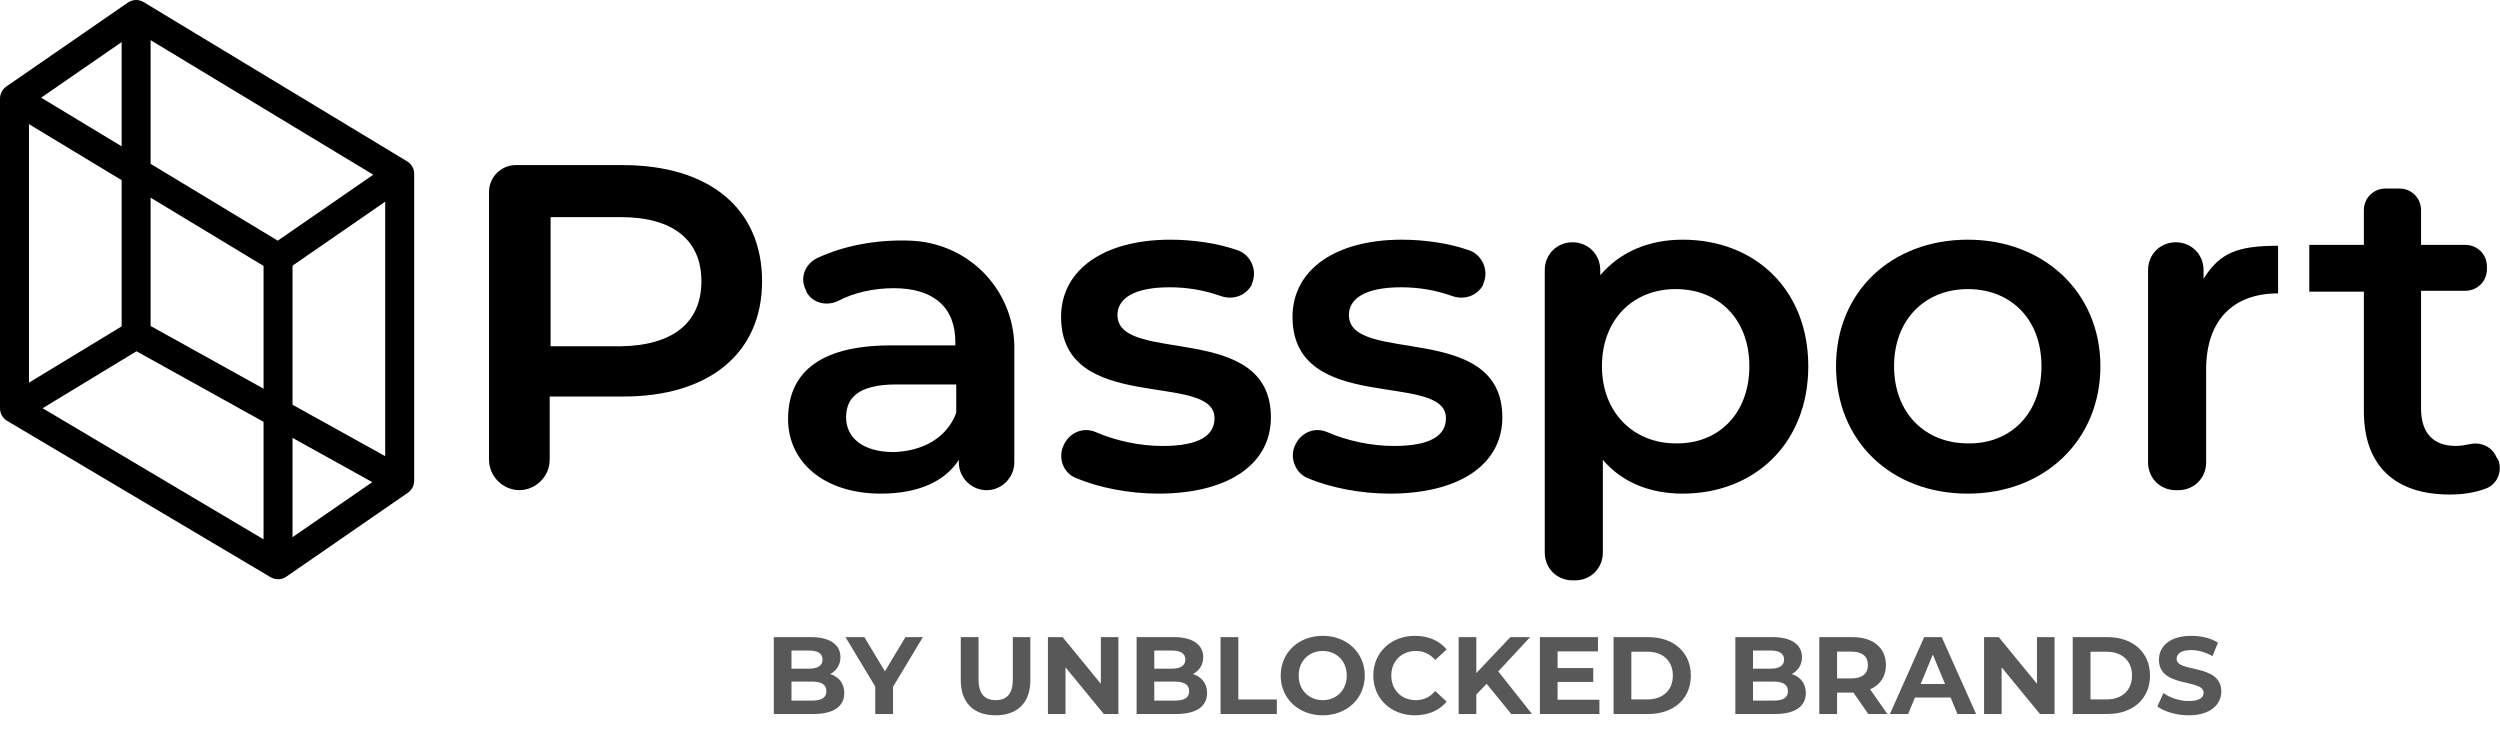 <svg width="501" height="150" viewBox="0 0 501 150" fill="none" xmlns="http://www.w3.org/2000/svg">
<path fill-rule="evenodd" clip-rule="evenodd" d="M81.599 32.342L28.838 0.453C28.587 0.293 28.314 0.175 28.03 0.099C27.911 0.067 27.791 0.043 27.67 0.027C27.008 -0.063 26.314 0.073 25.713 0.46C25.68 0.481 25.648 0.502 25.616 0.524L1.254 17.346C0.649 17.764 0.252 18.37 0.087 19.03C0.059 19.145 0.037 19.261 0.022 19.379C0.006 19.51 -0.001 19.643 0 19.776V81.792C-0.008 82.261 0.098 82.737 0.327 83.177C0.393 83.303 0.468 83.425 0.552 83.54C0.799 83.883 1.111 84.158 1.46 84.357L54.197 115.652C54.319 115.727 54.447 115.793 54.577 115.849C54.966 116.016 55.383 116.093 55.798 116.082C56.233 116.071 56.67 115.962 57.073 115.749C57.101 115.734 57.129 115.719 57.156 115.703C57.242 115.655 57.324 115.602 57.403 115.546L81.724 98.753C81.797 98.703 81.868 98.65 81.936 98.594C82.39 98.223 82.719 97.724 82.882 97.166C82.924 97.025 82.955 96.879 82.975 96.73C82.993 96.588 83.002 96.445 83 96.302V34.925C83 34.895 83 34.866 83 34.836V34.825C83 33.809 82.468 32.867 81.599 32.342ZM8.541 81.81L52.818 108.085V84.529L27.345 70.393L8.541 81.81ZM24.378 65.405V36.105L5.805 24.88V76.682L24.378 65.405ZM74.601 96.618L58.622 107.65V87.751L74.601 96.618ZM74.8 35.014L30.182 8.047V32.831L55.66 48.23L74.8 35.014ZM58.622 53.238V81.112L77.195 91.42V40.414L58.622 53.238ZM24.378 29.323L8.245 19.572L24.378 8.433V29.323ZM30.182 39.613L52.818 53.294V77.891L30.182 65.33V39.613Z" fill="black"/>
<path d="M152.72 56.363C152.72 70.783 142.12 79.463 124.93 79.463H110.16V92.143C110.16 95.443 107.38 98.223 104.08 98.223C100.78 98.223 98 95.443 98 92.143V38.463C98 35.493 100.41 33.083 103.38 33.083H124.75C142.12 33.083 152.72 41.773 152.72 56.363ZM140.56 56.363C140.56 48.203 135 43.513 124.41 43.513H110.34V69.393H124.41C135.01 69.223 140.56 64.533 140.56 56.363Z" fill="black"/>
<path d="M203.27 69.743V92.673C203.27 95.623 200.84 98.233 197.71 98.233C194.76 98.233 192.15 95.803 192.15 92.673V92.153C189.37 96.493 183.99 98.923 176.52 98.923C165.23 98.923 157.93 92.673 157.93 83.983C157.93 75.293 163.49 69.213 178.6 69.213H191.45V68.523C191.45 61.753 187.28 57.753 179.12 57.753C175.12 57.753 171.13 58.623 167.83 60.363C165.57 61.403 162.79 60.713 161.58 58.453V58.283C160.19 55.853 161.23 52.903 163.84 51.683C169.05 49.253 175.48 48.033 181.91 48.213C193.9 48.383 203.28 57.943 203.28 69.753L203.27 69.743ZM191.63 82.773V77.043H179.64C171.65 77.043 169.56 79.993 169.56 83.643C169.56 87.813 173.03 90.593 179.11 90.593C184.84 90.423 189.71 87.813 191.62 82.773H191.63Z" fill="black"/>
<path d="M213.17 89.203L213.34 88.853C214.56 86.593 217.16 85.553 219.59 86.593C223.59 88.333 228.45 89.373 232.97 89.373C240.27 89.373 243.39 87.293 243.39 83.813C243.39 74.263 212.64 83.293 212.64 63.493C212.64 54.113 221.15 48.033 234.53 48.033C239.05 48.033 243.91 48.723 247.91 50.113C250.69 50.983 252.08 54.283 250.86 56.883V57.053C249.64 59.313 247.04 60.183 244.61 59.313C241.14 58.093 237.84 57.573 234.36 57.573C227.24 57.573 223.94 59.833 223.94 63.133C223.94 73.203 254.69 64.173 254.69 83.633C254.69 93.013 246.18 98.923 232.11 98.923C226.2 98.923 220.12 97.703 215.61 95.793C213 94.753 211.96 91.623 213.18 89.193L213.17 89.203Z" fill="black"/>
<path d="M259.55 89.203L259.72 88.853C260.94 86.593 263.54 85.553 265.97 86.593C269.97 88.333 274.83 89.373 279.35 89.373C286.65 89.373 289.77 87.293 289.77 83.813C289.77 74.263 259.02 83.293 259.02 63.493C259.02 54.113 267.53 48.033 280.91 48.033C285.43 48.033 290.29 48.723 294.29 50.113C297.07 50.983 298.46 54.283 297.24 56.883V57.053C296.02 59.313 293.42 60.183 290.99 59.313C287.52 58.093 284.22 57.573 280.74 57.573C273.62 57.573 270.32 59.833 270.32 63.133C270.32 73.203 301.07 64.173 301.07 83.633C301.07 93.013 292.56 98.923 278.49 98.923C272.58 98.923 266.5 97.703 261.99 95.793C259.56 94.753 258.34 91.623 259.56 89.193L259.55 89.203Z" fill="black"/>
<path d="M362.38 73.393C362.38 88.853 351.61 98.923 337.19 98.923C330.94 98.923 325.2 96.843 321.21 92.153V110.743C321.21 113.873 318.78 116.303 315.65 116.303H315.13C312 116.303 309.57 113.873 309.57 110.743V54.113C309.57 50.983 312 48.553 315.13 48.553C318.26 48.553 320.69 50.983 320.69 54.113V55.153C324.69 50.463 330.42 48.033 337.19 48.033C351.78 48.033 362.38 58.103 362.38 73.393ZM350.57 73.393C350.57 63.843 344.32 57.933 335.8 57.933C327.28 57.933 321.03 64.013 321.03 73.393C321.03 82.773 327.46 88.853 335.8 88.853C344.31 89.023 350.57 82.943 350.57 73.393Z" fill="black"/>
<path d="M367.94 73.393C367.94 58.453 379.06 48.033 394.34 48.033C409.62 48.033 420.92 58.633 420.92 73.393C420.92 88.153 409.8 98.923 394.34 98.923C378.88 98.923 367.94 88.323 367.94 73.393ZM409.11 73.393C409.11 63.843 402.86 57.933 394.34 57.933C385.82 57.933 379.57 64.013 379.57 73.393C379.57 82.773 385.82 88.853 394.34 88.853C402.85 89.023 409.11 82.943 409.11 73.393Z" fill="black"/>
<path d="M456.53 49.243V58.793C447.67 58.793 442.11 64.003 442.11 74.083V92.673C442.11 95.803 439.68 98.233 436.55 98.233H436.03C432.9 98.233 430.47 95.803 430.47 92.673V54.113C430.47 50.983 432.9 48.553 436.03 48.553C439.16 48.553 441.59 50.983 441.59 54.113V55.853C444.89 50.643 448.36 49.253 456.53 49.253V49.243Z" fill="black"/>
<path d="M500.65 92.153C501.52 94.413 500.48 97.013 498.22 97.883C495.96 98.753 493.53 99.103 490.92 99.103C479.98 99.103 473.72 93.373 473.72 82.423V58.453H462.78V49.073H473.72V42.123C473.72 39.693 475.63 37.783 478.06 37.783H480.84C483.27 37.783 485.18 39.693 485.18 42.123V49.073H494.04C496.47 49.073 498.38 50.983 498.38 53.413V53.933C498.38 56.363 496.47 58.273 494.04 58.273H485.18V81.893C485.18 86.753 487.61 89.363 492.13 89.363C493.17 89.363 494.04 89.193 494.91 89.013C497.17 88.493 499.43 89.533 500.29 91.623L500.64 92.143L500.65 92.153Z" fill="black"/>
<path d="M166.379 135.075C168.095 135.625 169.195 136.945 169.195 138.881C169.195 141.543 167.083 143.083 163.035 143.083H155.071V127.683H162.595C166.445 127.683 168.425 129.289 168.425 131.687C168.425 133.227 167.633 134.415 166.379 135.075ZM162.155 130.367H158.613V133.997H162.155C163.893 133.997 164.839 133.381 164.839 132.171C164.839 130.961 163.893 130.367 162.155 130.367ZM162.771 140.399C164.619 140.399 165.609 139.827 165.609 138.507C165.609 137.209 164.619 136.593 162.771 136.593H158.613V140.399H162.771ZM184.947 127.683L178.963 137.627V143.083H175.399V137.583L169.437 127.683H173.221L177.335 134.525L181.449 127.683H184.947ZM199.511 143.347C195.133 143.347 192.537 140.839 192.537 136.307V127.683H196.101V136.175C196.101 139.101 197.377 140.311 199.533 140.311C201.711 140.311 202.965 139.101 202.965 136.175V127.683H206.485V136.307C206.485 140.839 203.889 143.347 199.511 143.347ZM220.611 127.683H224.131V143.083H221.205L213.527 133.733V143.083H210.007V127.683H212.955L220.611 137.033V127.683ZM239.082 135.075C240.798 135.625 241.898 136.945 241.898 138.881C241.898 141.543 239.786 143.083 235.738 143.083H227.774V127.683H235.298C239.148 127.683 241.128 129.289 241.128 131.687C241.128 133.227 240.336 134.415 239.082 135.075ZM234.858 130.367H231.316V133.997H234.858C236.596 133.997 237.542 133.381 237.542 132.171C237.542 130.961 236.596 130.367 234.858 130.367ZM235.474 140.399C237.322 140.399 238.312 139.827 238.312 138.507C238.312 137.209 237.322 136.593 235.474 136.593H231.316V140.399H235.474ZM244.597 143.083V127.683H248.161V140.179H255.883V143.083H244.597ZM265.074 143.347C260.212 143.347 256.648 139.959 256.648 135.383C256.648 130.807 260.212 127.419 265.074 127.419C269.914 127.419 273.5 130.785 273.5 135.383C273.5 139.981 269.914 143.347 265.074 143.347ZM265.074 140.311C267.824 140.311 269.892 138.309 269.892 135.383C269.892 132.457 267.824 130.455 265.074 130.455C262.324 130.455 260.256 132.457 260.256 135.383C260.256 138.309 262.324 140.311 265.074 140.311ZM283.549 143.347C278.775 143.347 275.211 140.025 275.211 135.383C275.211 130.741 278.775 127.419 283.571 127.419C286.233 127.419 288.455 128.387 289.907 130.147L287.619 132.259C286.585 131.071 285.287 130.455 283.747 130.455C280.865 130.455 278.819 132.479 278.819 135.383C278.819 138.287 280.865 140.311 283.747 140.311C285.287 140.311 286.585 139.695 287.619 138.485L289.907 140.597C288.455 142.379 286.233 143.347 283.549 143.347ZM302.851 143.083L297.923 137.033L295.855 139.189V143.083H292.313V127.683H295.855V134.877L302.675 127.683H306.635L300.255 134.547L307.009 143.083H302.851ZM312.14 140.223H320.522V143.083H308.598V127.683H320.236V130.543H312.14V133.887H319.29V136.659H312.14V140.223ZM323.358 143.083V127.683H330.354C335.392 127.683 338.846 130.719 338.846 135.383C338.846 140.047 335.392 143.083 330.354 143.083H323.358ZM326.922 140.157H330.178C333.236 140.157 335.238 138.331 335.238 135.383C335.238 132.435 333.236 130.609 330.178 130.609H326.922V140.157ZM359.072 135.075C360.788 135.625 361.888 136.945 361.888 138.881C361.888 141.543 359.776 143.083 355.728 143.083H347.764V127.683H355.288C359.138 127.683 361.118 129.289 361.118 131.687C361.118 133.227 360.326 134.415 359.072 135.075ZM354.848 130.367H351.306V133.997H354.848C356.586 133.997 357.532 133.381 357.532 132.171C357.532 130.961 356.586 130.367 354.848 130.367ZM355.464 140.399C357.312 140.399 358.302 139.827 358.302 138.507C358.302 137.209 357.312 136.593 355.464 136.593H351.306V140.399H355.464ZM378.227 143.083H374.399L371.429 138.793H371.253H368.151V143.083H364.587V127.683H371.253C375.367 127.683 377.941 129.817 377.941 133.271C377.941 135.581 376.775 137.275 374.773 138.133L378.227 143.083ZM374.333 133.271C374.333 131.577 373.233 130.587 371.055 130.587H368.151V135.955H371.055C373.233 135.955 374.333 134.943 374.333 133.271ZM392.27 143.083L390.906 139.783H383.756L382.392 143.083H378.74L385.604 127.683H389.124L396.01 143.083H392.27ZM384.9 137.077H389.784L387.342 131.181L384.9 137.077ZM408.212 127.683H411.732V143.083H408.806L401.128 133.733V143.083H397.608V127.683H400.556L408.212 137.033V127.683ZM415.376 143.083V127.683H422.372C427.41 127.683 430.864 130.719 430.864 135.383C430.864 140.047 427.41 143.083 422.372 143.083H415.376ZM418.94 140.157H422.196C425.254 140.157 427.256 138.331 427.256 135.383C427.256 132.435 425.254 130.609 422.196 130.609H418.94V140.157ZM438.612 143.347C436.17 143.347 433.706 142.621 432.342 141.565L433.552 138.881C434.85 139.827 436.786 140.487 438.634 140.487C440.746 140.487 441.604 139.783 441.604 138.837C441.604 135.955 432.65 137.935 432.65 132.215C432.65 129.597 434.762 127.419 439.14 127.419C441.076 127.419 443.056 127.881 444.486 128.783L443.386 131.489C441.956 130.675 440.482 130.279 439.118 130.279C437.006 130.279 436.192 131.071 436.192 132.039C436.192 134.877 445.146 132.919 445.146 138.573C445.146 141.147 443.012 143.347 438.612 143.347Z" fill="#585858"/>
</svg>
